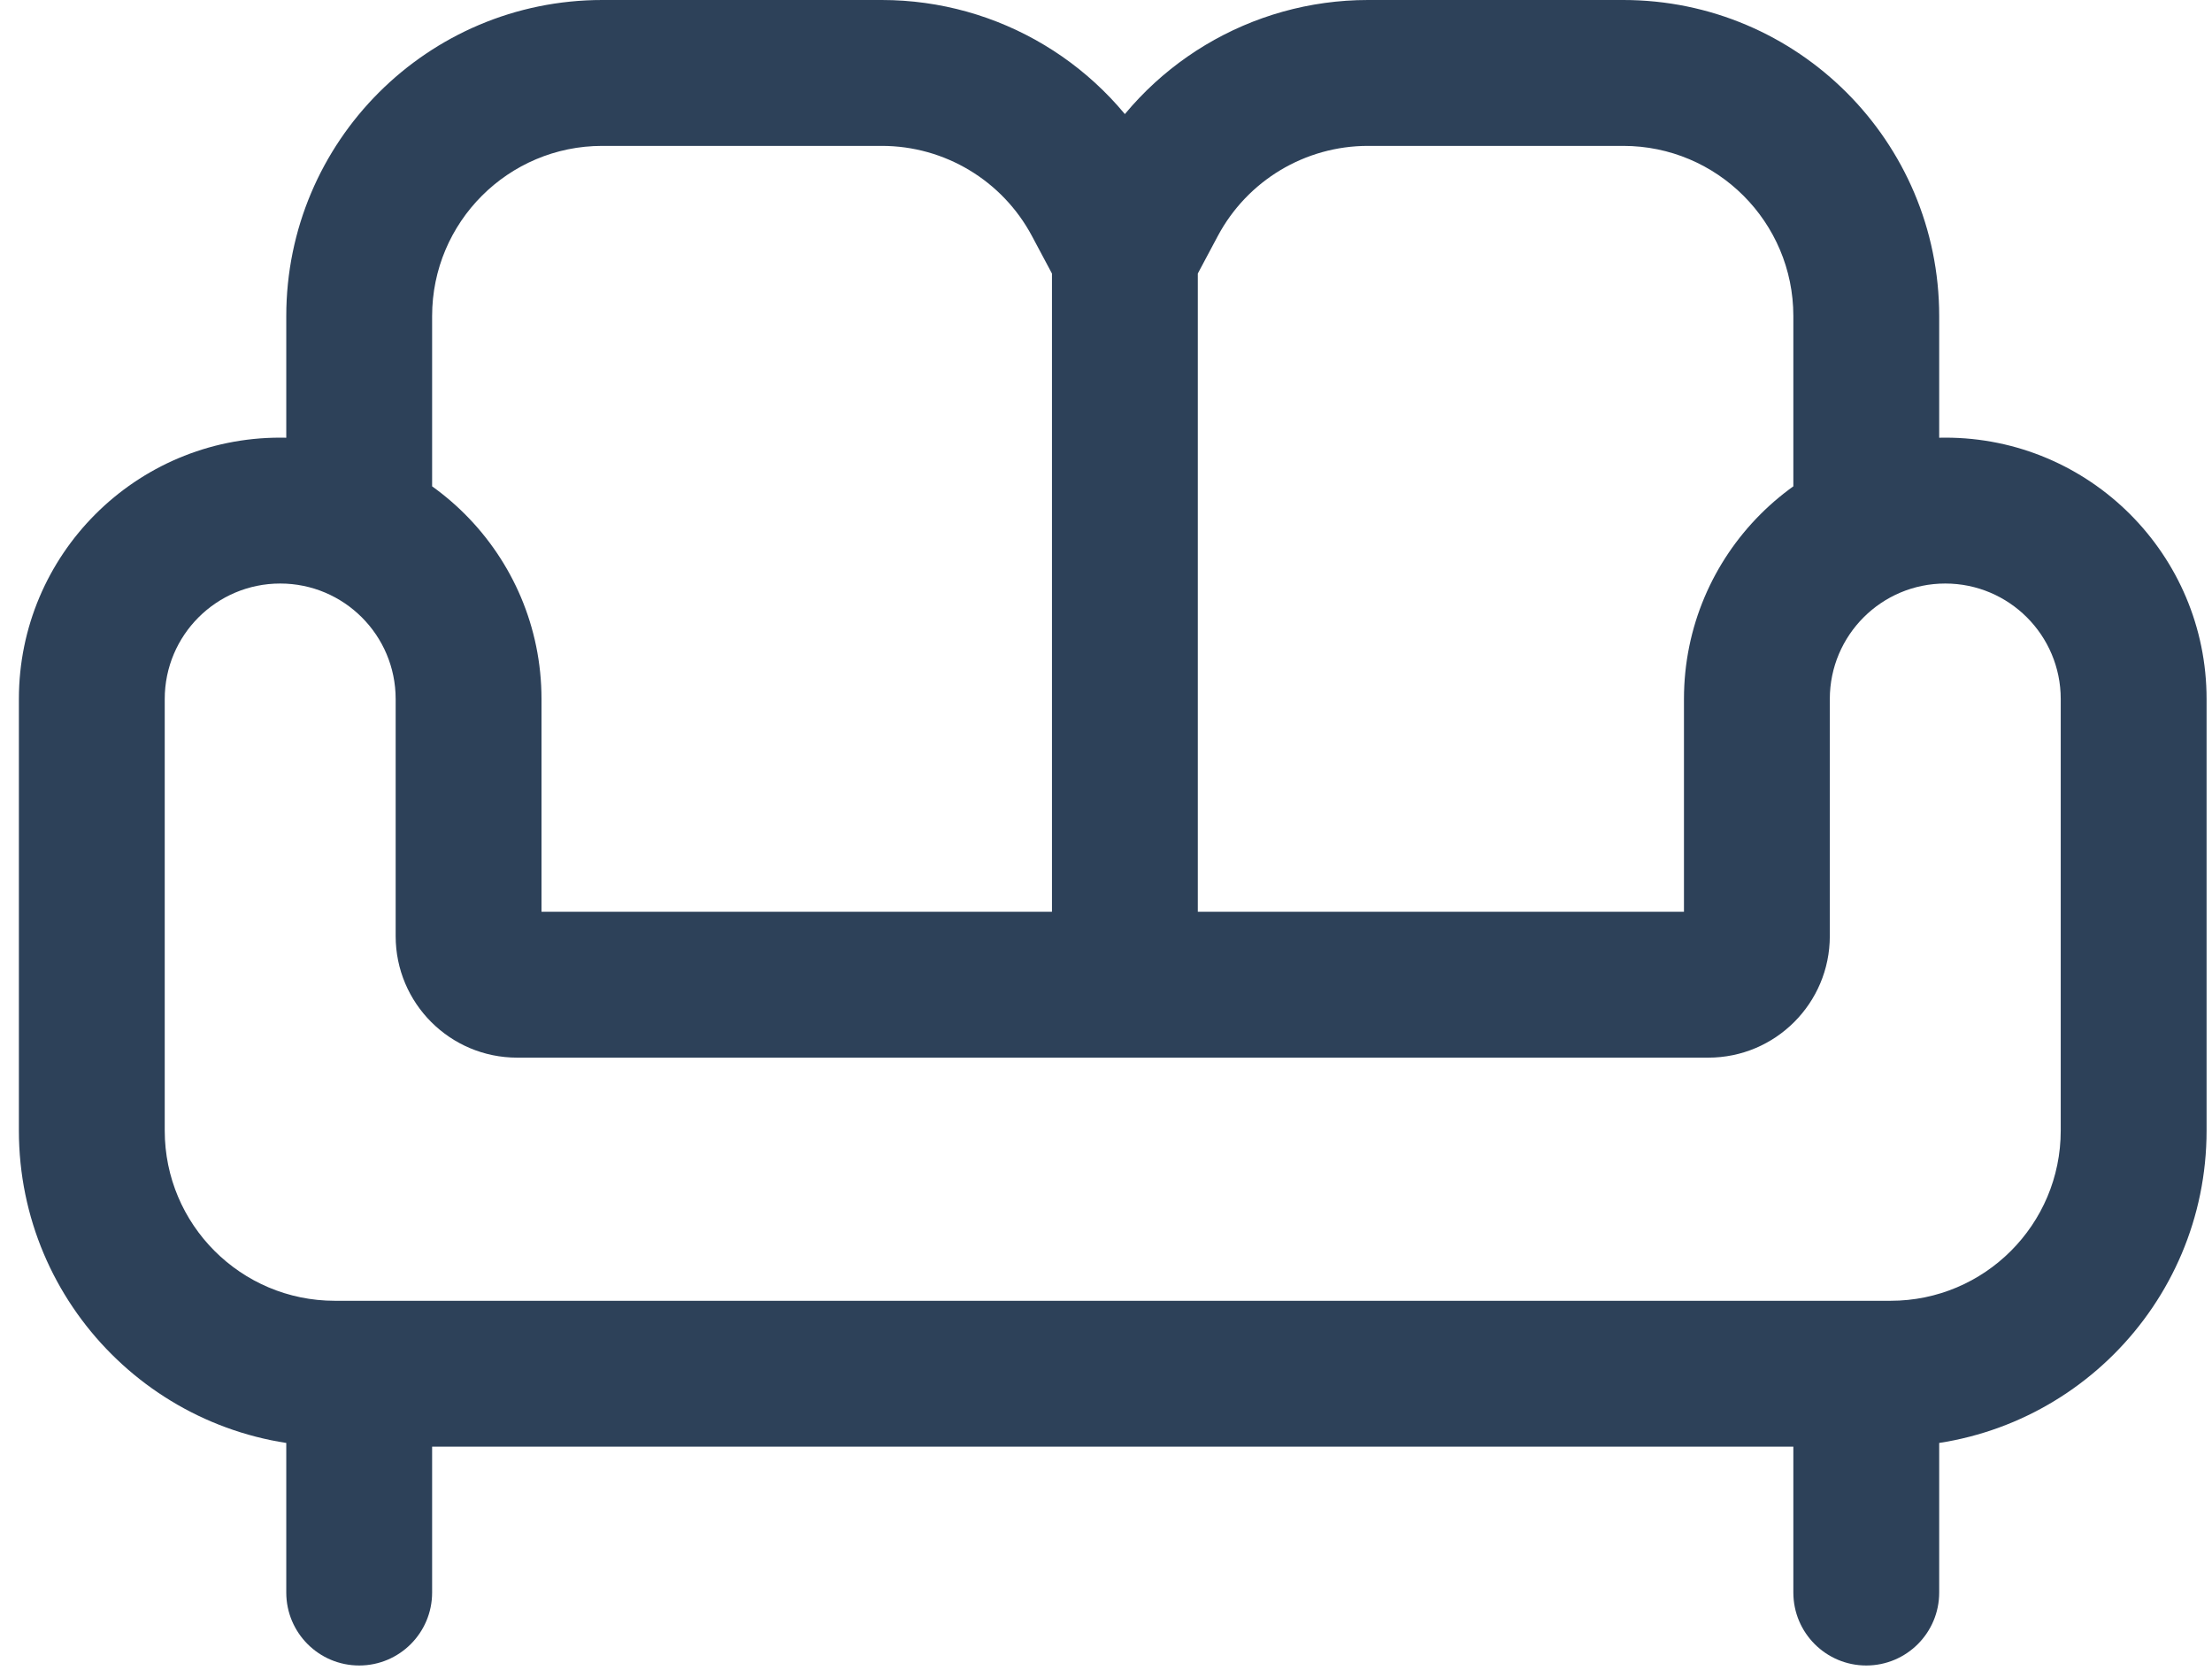 <svg width="91" height="69" viewBox="0 0 91 69" fill="none" xmlns="http://www.w3.org/2000/svg">
<path d="M11.777 65.5C11.777 67.157 13.12 68.5 14.777 68.5C16.433 68.5 17.777 67.157 17.777 65.5H11.777ZM73.777 65.5C73.777 67.157 75.12 68.5 76.777 68.5C78.433 68.5 79.777 67.157 79.777 65.5H73.777ZM0.777 28.75V46.5H6.777V28.75H0.777ZM90.777 46.5V28.75H84.777V46.5H90.777ZM69.277 28.75V38.5H75.277V28.75H69.277ZM22.277 38.5V28.75H16.277V38.5H22.277ZM13.777 59.5H14.777V53.5H13.777V59.5ZM11.777 56.5V65.5H17.777V56.5H11.777ZM14.777 59.5H76.777V53.5H14.777V59.5ZM76.777 59.5H77.777V53.5H76.777V59.5ZM73.777 56.5V65.5H79.777V56.5H73.777ZM66.777 0H56.277V6H66.777V0ZM44.806 6.882L43.63 9.088L48.924 11.912L50.1 9.706L44.806 6.882ZM70.277 37.5H46.277V43.5H70.277V37.5ZM46.277 37.5H21.277V43.5H46.277V37.5ZM43.277 10.5V40.5H49.277V10.5H43.277ZM48.924 9.088L47.747 6.882L42.453 9.706L43.63 11.912L48.924 9.088ZM36.277 0H24.777V6H36.277V0ZM73.777 13V20H79.777V13H73.777ZM11.777 13V20H17.777V13H11.777ZM24.777 0C17.597 0 11.777 5.82 11.777 13H17.777C17.777 9.134 20.911 6 24.777 6V0ZM22.277 28.75C22.277 22.813 17.464 18 11.527 18V24C14.15 24 16.277 26.127 16.277 28.75H22.277ZM16.277 38.5C16.277 41.261 18.515 43.5 21.277 43.5V37.5C21.829 37.5 22.277 37.948 22.277 38.5H16.277ZM47.747 6.882C45.488 2.646 41.078 0 36.277 0V6C38.862 6 41.236 7.425 42.453 9.706L47.747 6.882ZM69.277 38.5C69.277 37.948 69.724 37.5 70.277 37.5V43.5C73.038 43.5 75.277 41.261 75.277 38.5H69.277ZM75.277 28.75C75.277 26.127 77.403 24 80.027 24V18C74.09 18 69.277 22.813 69.277 28.75H75.277ZM90.777 28.75C90.777 22.813 85.964 18 80.027 18V24C82.65 24 84.777 26.127 84.777 28.75H90.777ZM56.277 0C51.476 0 47.065 2.646 44.806 6.882L50.1 9.706C51.317 7.425 53.691 6 56.277 6V0ZM84.777 46.5C84.777 50.366 81.643 53.5 77.777 53.5V59.5C84.956 59.5 90.777 53.68 90.777 46.5H84.777ZM66.777 6C70.643 6 73.777 9.134 73.777 13H79.777C79.777 5.82 73.956 0 66.777 0V6ZM0.777 46.5C0.777 53.68 6.597 59.5 13.777 59.5V53.5C9.911 53.5 6.777 50.366 6.777 46.5H0.777ZM6.777 28.75C6.777 26.127 8.903 24 11.527 24V18C5.59 18 0.777 22.813 0.777 28.75H6.777Z" fill="#2D4159"/>
</svg>
